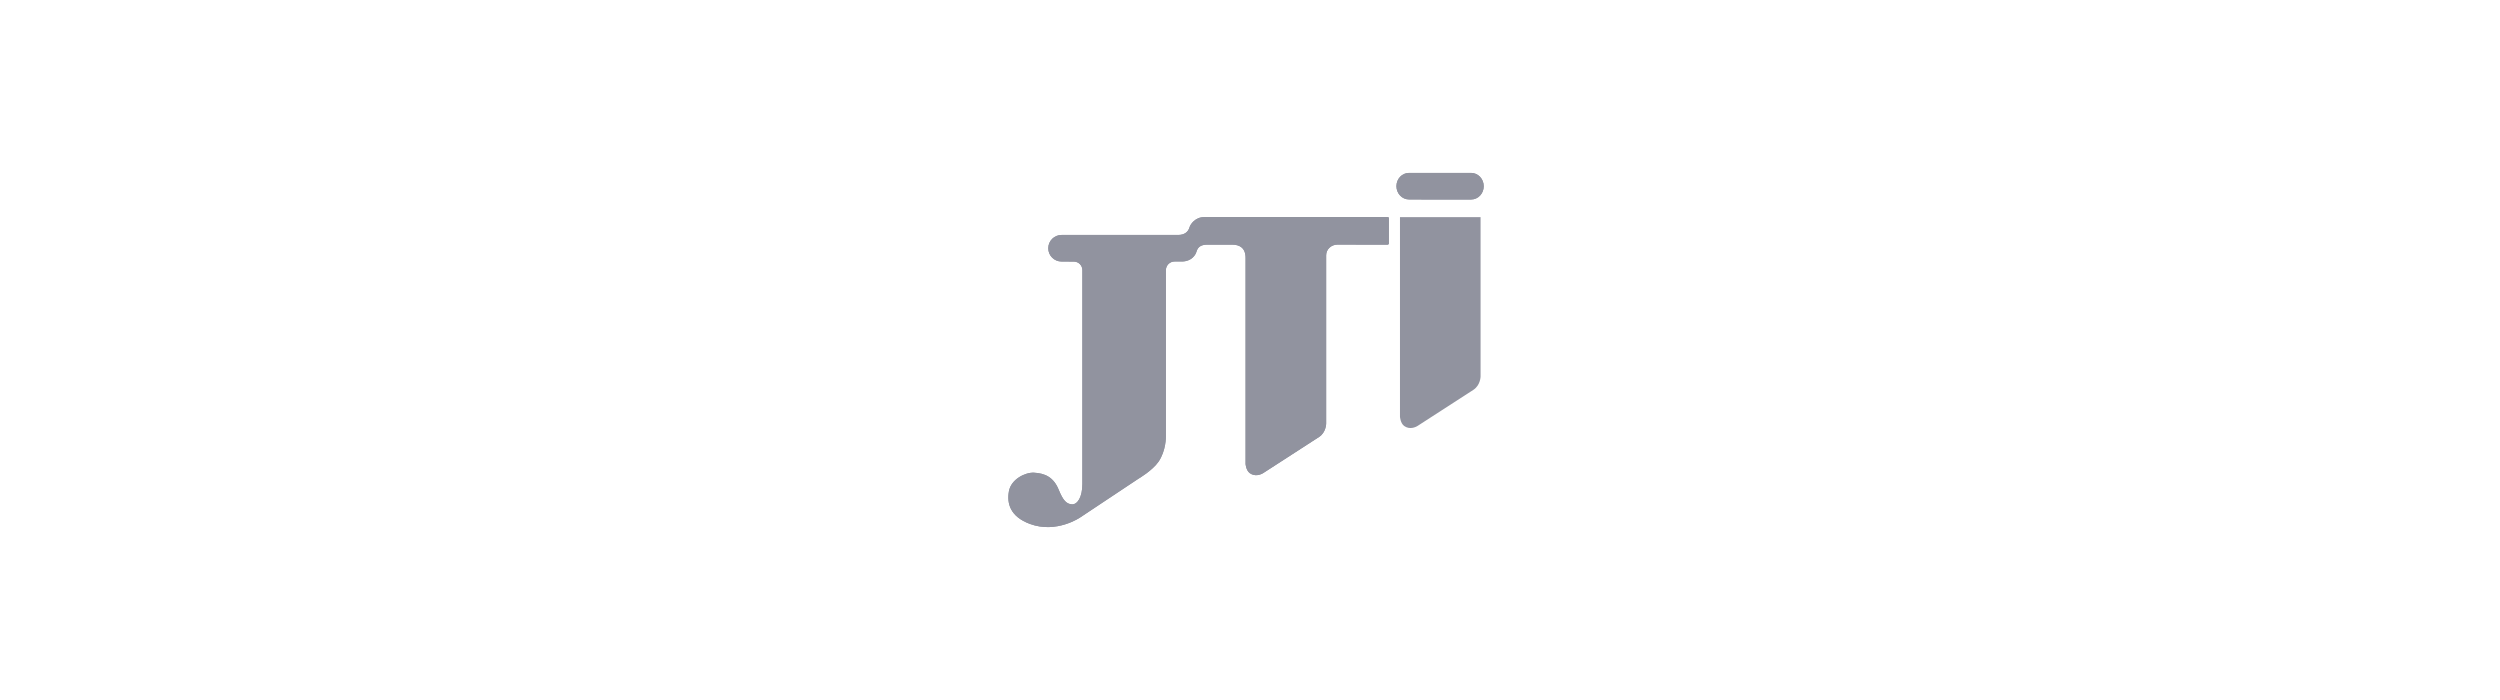 <svg width="200" height="56" viewBox="0 0 200 56" fill="none" xmlns="http://www.w3.org/2000/svg">
<path d="M117.69 13.833H112.72C112.164 13.833 111.713 14.307 111.713 14.894C111.713 15.48 112.164 15.956 112.72 15.956L113.931 15.961L113.932 15.96L117.69 15.961C118.247 15.961 118.699 15.485 118.699 14.898C118.699 14.31 118.247 13.833 117.69 13.833Z" fill="#91939F"/>
<path d="M84.923 20.923C84.336 20.923 83.86 20.447 83.86 19.86C83.86 19.273 84.336 18.797 84.923 18.797H94.249C94.766 18.797 95.056 18.548 95.159 18.191C95.225 17.961 95.598 17.365 96.352 17.365H110.996C110.996 17.365 111.052 17.358 111.08 17.385C111.105 17.412 111.11 17.451 111.11 17.451V19.477C111.11 19.477 111.097 19.536 111.066 19.554C111.017 19.582 110.969 19.575 110.969 19.575L106.992 19.568C106.511 19.568 106.093 19.938 106.093 20.419V33.889C106.093 33.889 106.093 34.579 105.527 34.956C105.527 34.956 101.345 37.652 101.094 37.822C100.887 37.964 100.408 38.16 99.983 37.851C99.681 37.631 99.645 37.116 99.645 37.116V20.633C99.645 19.823 99.16 19.571 98.573 19.571L96.619 19.571C96.026 19.566 95.813 19.794 95.712 20.15C95.645 20.381 95.337 20.919 94.545 20.919H93.967C93.581 20.919 93.271 21.233 93.271 21.617V34.932C93.271 34.932 93.292 36.04 92.685 36.931C92.196 37.647 91.075 38.297 91.075 38.297L86.416 41.394C86.416 41.394 84.525 42.702 82.4 41.917C80.799 41.325 80.538 40.258 80.713 39.298C80.888 38.339 82.021 37.776 82.721 37.815C83.586 37.863 84.283 38.161 84.698 39.182C85.044 40.028 85.312 40.316 85.747 40.346C86.183 40.376 86.589 39.793 86.589 38.716C86.589 37.64 86.589 21.609 86.589 21.609C86.589 21.233 86.284 20.927 85.907 20.927L84.923 20.923Z" fill="#91939F"/>
<path d="M117.69 13.833H112.72C112.164 13.833 111.713 14.307 111.713 14.894C111.713 15.48 112.164 15.956 112.72 15.956L113.931 15.961L113.932 15.96L117.69 15.961C118.247 15.961 118.699 15.485 118.699 14.898C118.699 14.31 118.247 13.833 117.69 13.833Z" fill="#91939F"/>
<path d="M84.923 20.923C84.336 20.923 83.86 20.447 83.86 19.86C83.86 19.273 84.336 18.797 84.923 18.797H94.249C94.766 18.797 95.056 18.548 95.159 18.191C95.225 17.961 95.598 17.365 96.352 17.365H110.996C110.996 17.365 111.052 17.358 111.08 17.385C111.105 17.412 111.11 17.451 111.11 17.451V19.477C111.11 19.477 111.097 19.536 111.066 19.554C111.017 19.582 110.969 19.575 110.969 19.575L106.992 19.568C106.511 19.568 106.093 19.938 106.093 20.419V33.889C106.093 33.889 106.093 34.579 105.527 34.956C105.527 34.956 101.345 37.652 101.094 37.822C100.887 37.964 100.408 38.16 99.983 37.851C99.681 37.631 99.645 37.116 99.645 37.116V20.633C99.645 19.823 99.16 19.571 98.573 19.571L96.619 19.571C96.026 19.566 95.813 19.794 95.712 20.15C95.645 20.381 95.337 20.919 94.545 20.919H93.967C93.581 20.919 93.271 21.233 93.271 21.617V34.932C93.271 34.932 93.292 36.04 92.685 36.931C92.196 37.647 91.075 38.297 91.075 38.297L86.416 41.394C86.416 41.394 84.525 42.702 82.4 41.917C80.799 41.325 80.538 40.258 80.713 39.298C80.888 38.339 82.021 37.776 82.721 37.815C83.586 37.863 84.283 38.161 84.698 39.182C85.044 40.028 85.312 40.316 85.747 40.346C86.183 40.376 86.589 39.793 86.589 38.716C86.589 37.64 86.589 21.609 86.589 21.609C86.589 21.233 86.284 20.927 85.907 20.927L84.923 20.923Z" fill="#91939F"/>
<path d="M118.446 17.37V30.115C118.446 30.115 118.444 30.806 117.879 31.182C117.879 31.182 113.695 33.879 113.446 34.048C113.239 34.191 112.759 34.387 112.335 34.078C112.032 33.858 111.998 33.342 111.998 33.342V17.37H118.446Z" fill="#91939F"/>
</svg>
